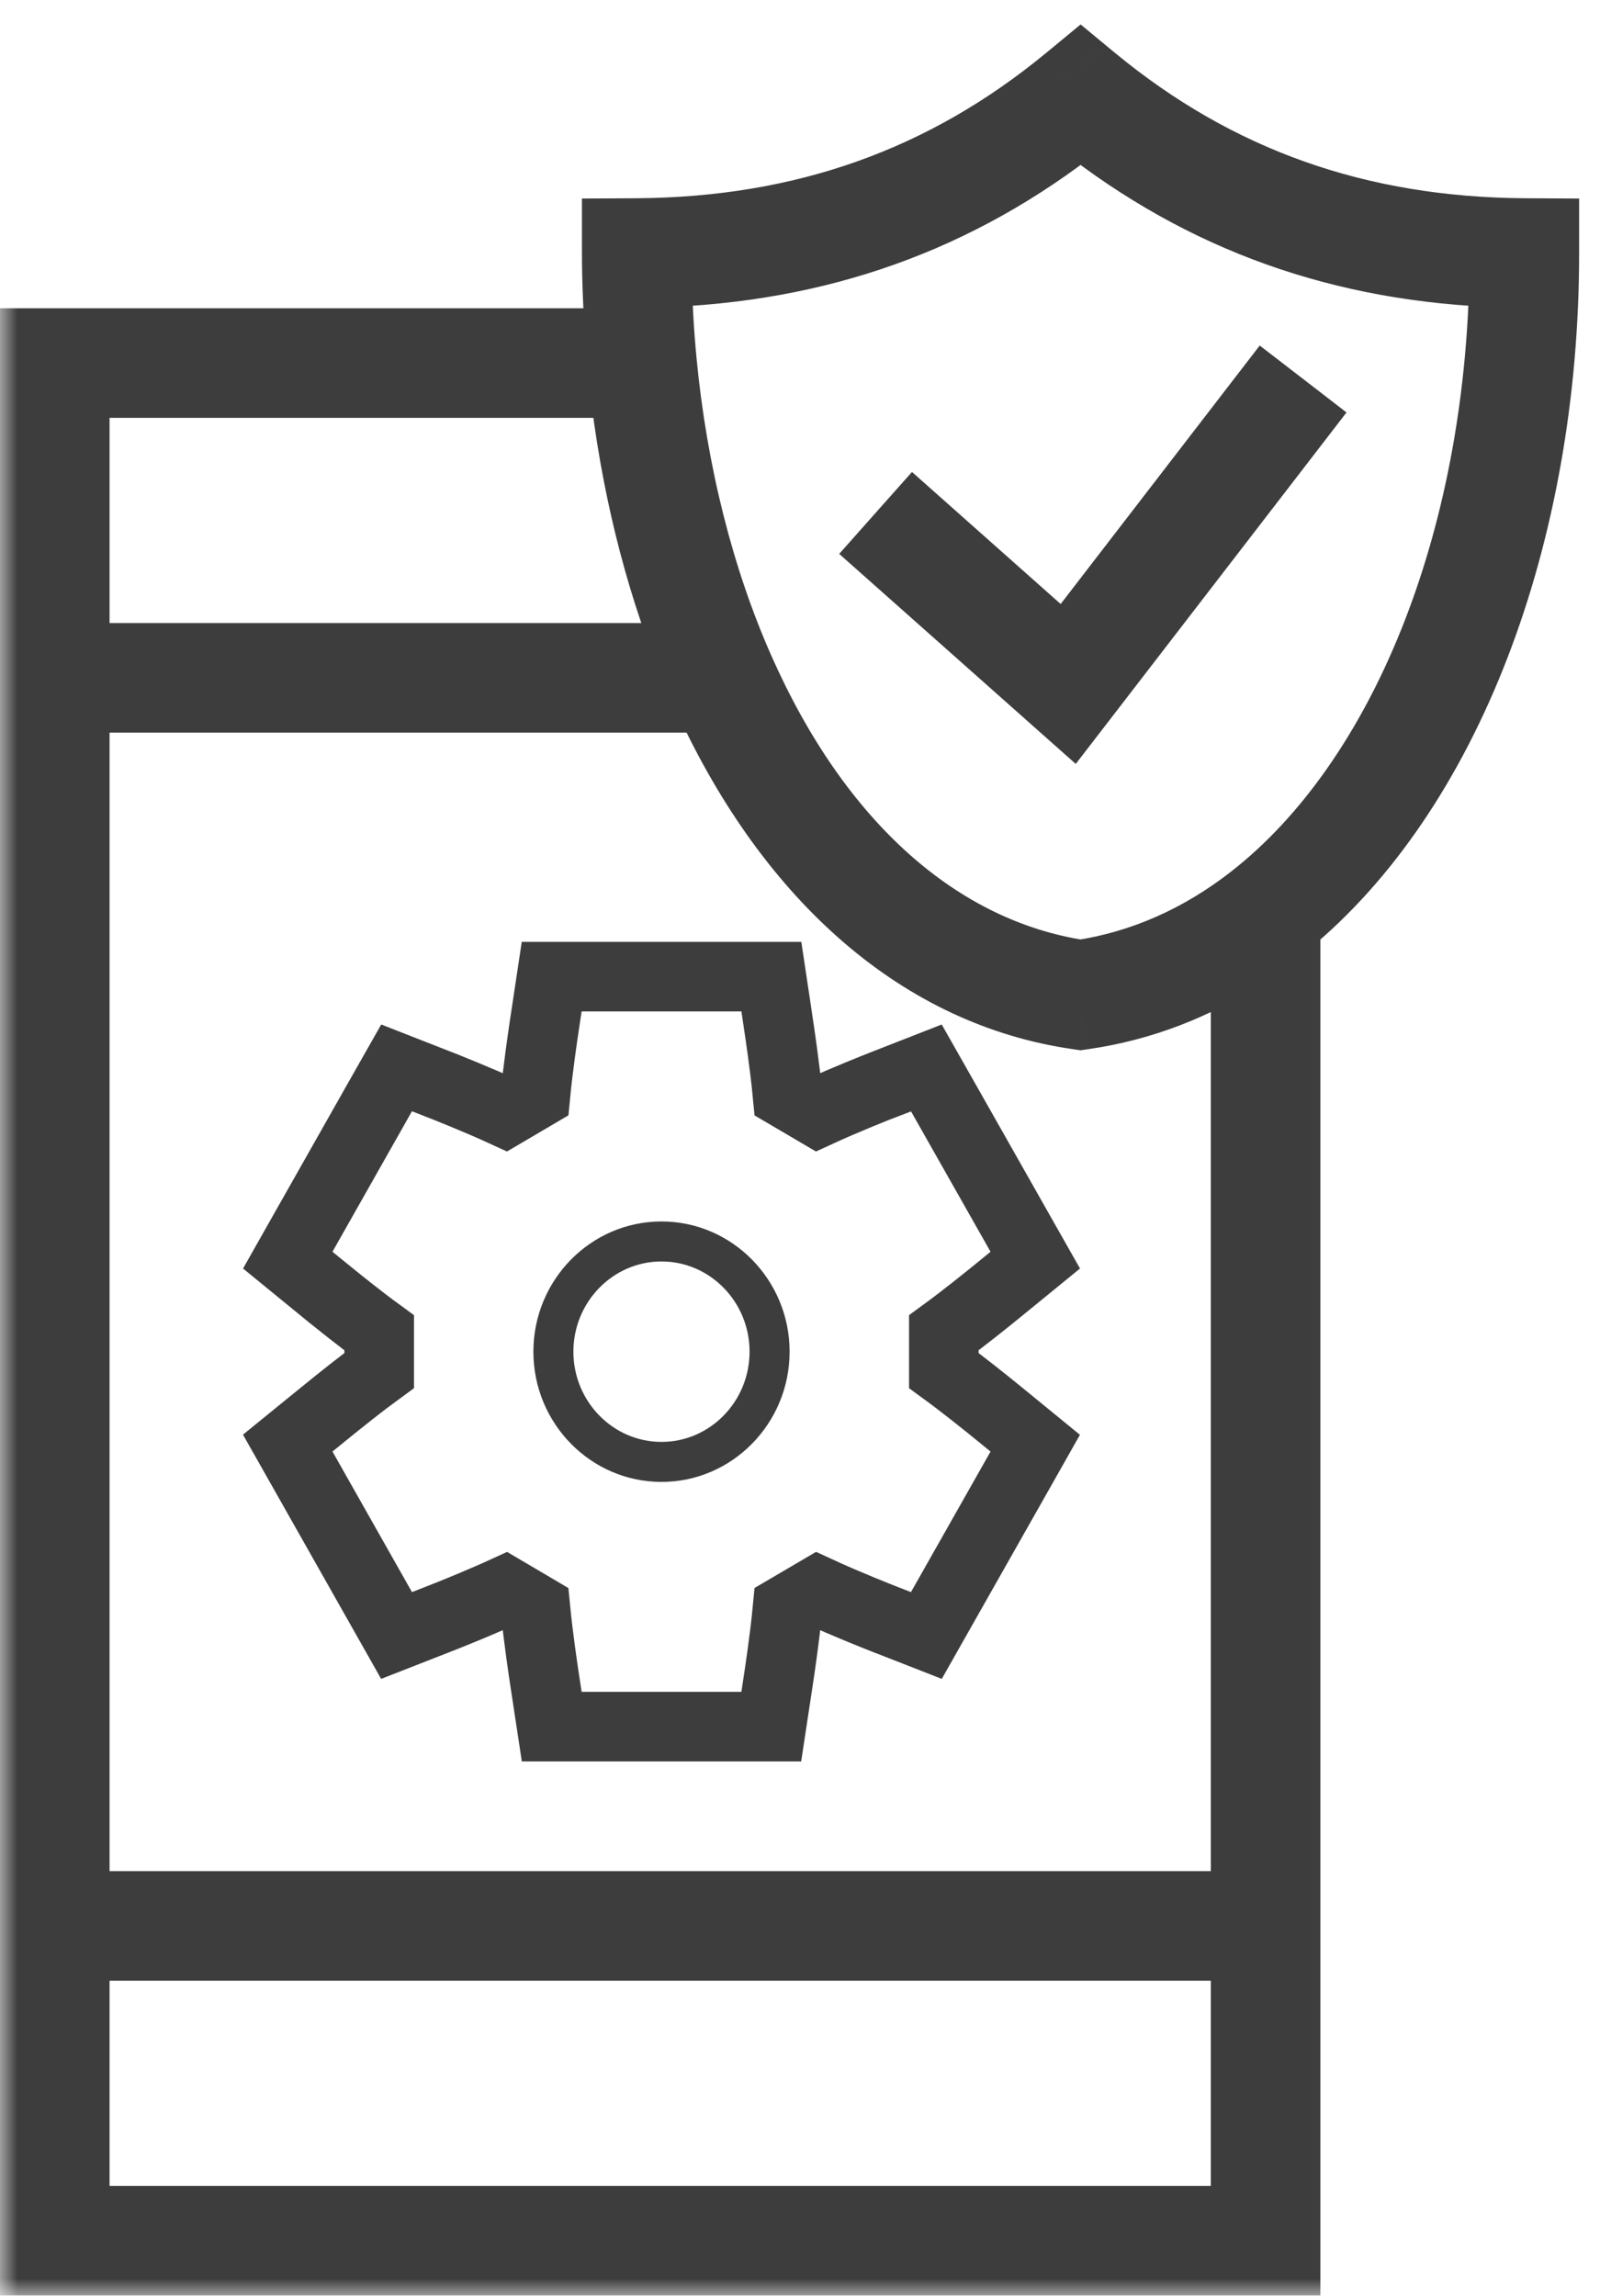 <svg width="46" height="66" viewBox="0 0 46 66" fill="none" xmlns="http://www.w3.org/2000/svg">
<mask id="path-1-outside-1" maskUnits="userSpaceOnUse" x="0" y="0" width="46" height="66" fill="black">
<rect fill="white" x="0" width="46" height="66"/>
<path fill-rule="evenodd" clip-rule="evenodd" d="M36.031 25.826C34.522 27.01 32.852 27.747 31.066 28.019C26.968 27.397 23.489 24.287 21.261 19.253C20.104 16.641 19.333 13.574 19.029 10.383V10.382C18.949 9.55 18.901 8.697 18.886 7.838C23.543 7.701 27.537 6.273 31.067 3.484C34.596 6.273 38.59 7.701 43.245 7.838C43.118 15.561 40.378 22.418 36.031 25.826ZM35.811 54.788H32.825H32.25H2.15V20.061H20.371C22.787 25.299 26.543 28.532 30.985 29.169L31.067 29.181L31.148 29.169C32.805 28.931 34.368 28.329 35.811 27.389V54.788ZM35.811 63.835H2.15V55.938H32.25H32.825H35.811V63.835ZM2.15 11.012H17.943C18.255 13.818 18.915 16.52 19.874 18.911H2.15V11.012ZM43.829 6.699C39.038 6.666 34.983 5.228 31.432 2.302L31.067 2L30.701 2.302C27.15 5.228 23.094 6.666 18.302 6.699L17.731 6.702V7.274C17.731 8.145 17.773 9.01 17.839 9.862H1V64.985H36.961V55.938V54.788V26.543C41.553 22.782 44.4 15.439 44.4 7.274V6.702L43.829 6.699Z"/>
</mask>
<path fill-rule="evenodd" clip-rule="evenodd" d="M36.031 25.826C34.522 27.01 32.852 27.747 31.066 28.019C26.968 27.397 23.489 24.287 21.261 19.253C20.104 16.641 19.333 13.574 19.029 10.383V10.382C18.949 9.55 18.901 8.697 18.886 7.838C23.543 7.701 27.537 6.273 31.067 3.484C34.596 6.273 38.59 7.701 43.245 7.838C43.118 15.561 40.378 22.418 36.031 25.826ZM35.811 54.788H32.825H32.25H2.15V20.061H20.371C22.787 25.299 26.543 28.532 30.985 29.169L31.067 29.181L31.148 29.169C32.805 28.931 34.368 28.329 35.811 27.389V54.788ZM35.811 63.835H2.15V55.938H32.25H32.825H35.811V63.835ZM2.15 11.012H17.943C18.255 13.818 18.915 16.52 19.874 18.911H2.15V11.012ZM43.829 6.699C39.038 6.666 34.983 5.228 31.432 2.302L31.067 2L30.701 2.302C27.15 5.228 23.094 6.666 18.302 6.699L17.731 6.702V7.274C17.731 8.145 17.773 9.01 17.839 9.862H1V64.985H36.961V55.938V54.788V26.543C41.553 22.782 44.4 15.439 44.4 7.274V6.702L43.829 6.699Z" fill="#3D3D3D"/>
<path d="M31.066 28.019L30.916 29.008L31.067 29.03L31.217 29.008L31.066 28.019ZM21.261 19.253L22.176 18.848L22.176 18.848L21.261 19.253ZM19.029 10.383H18.029V10.431L18.034 10.478L19.029 10.383ZM19.029 10.382H20.029V10.334L20.025 10.286L19.029 10.382ZM18.886 7.838L18.857 6.838L17.869 6.867L17.886 7.855L18.886 7.838ZM31.067 3.484L31.687 2.699L31.067 2.209L30.447 2.699L31.067 3.484ZM43.245 7.838L44.245 7.854L44.261 6.867L43.275 6.838L43.245 7.838ZM35.811 54.788V55.788H36.811V54.788H35.811ZM2.15 54.788H1.15V55.788H2.15V54.788ZM2.15 20.061V19.061H1.15V20.061H2.15ZM20.371 20.061L21.279 19.642L21.011 19.061H20.371V20.061ZM30.985 29.169L31.13 28.18L31.127 28.179L30.985 29.169ZM31.067 29.181L30.922 30.171L31.068 30.192L31.214 30.17L31.067 29.181ZM31.148 29.169L31.006 28.179L31.002 28.18L31.148 29.169ZM35.811 27.389H36.811V25.544L35.265 26.551L35.811 27.389ZM35.811 63.835V64.835H36.811V63.835H35.811ZM2.15 63.835H1.15V64.835H2.15V63.835ZM2.15 55.938V54.938H1.15V55.938H2.15ZM35.811 55.938H36.811V54.938H35.811V55.938ZM2.15 11.012V10.012H1.15V11.012H2.15ZM17.943 11.012L18.937 10.902L18.838 10.012H17.943V11.012ZM19.874 18.911V19.911H21.353L20.802 18.539L19.874 18.911ZM2.15 18.911H1.15V19.911H2.15V18.911ZM43.829 6.699L43.822 7.699L43.824 7.699L43.829 6.699ZM31.432 2.302L30.795 3.072L30.796 3.074L31.432 2.302ZM31.067 2L31.705 1.23L31.068 0.703L30.431 1.229L31.067 2ZM30.701 2.302L31.337 3.074L31.338 3.073L30.701 2.302ZM18.302 6.699L18.308 7.699L18.309 7.699L18.302 6.699ZM17.731 6.702L17.726 5.702L16.731 5.707V6.702H17.731ZM17.839 9.862V10.862H18.92L18.836 9.785L17.839 9.862ZM1 9.862V8.862H0V9.862H1ZM1 64.985H0V65.985H1V64.985ZM36.961 64.985V65.985H37.961V64.985H36.961ZM36.961 26.543L36.328 25.769L35.961 26.069V26.543H36.961ZM44.4 6.702H45.4V5.707L44.406 5.702L44.4 6.702ZM35.414 25.039C34.032 26.123 32.521 26.786 30.916 27.03L31.217 29.008C33.183 28.708 35.012 27.896 36.648 26.613L35.414 25.039ZM31.216 27.03C27.564 26.476 24.316 23.684 22.176 18.848L20.347 19.658C22.662 24.89 26.373 28.318 30.916 29.008L31.216 27.03ZM22.176 18.848C21.067 16.346 20.32 13.385 20.025 10.288L18.034 10.478C18.347 13.763 19.141 16.936 20.347 19.658L22.176 18.848ZM20.029 10.383V10.382H18.029V10.383H20.029ZM20.025 10.286C19.947 9.481 19.901 8.654 19.886 7.821L17.886 7.855C17.902 8.74 17.951 9.619 18.034 10.478L20.025 10.286ZM18.916 8.838C23.779 8.694 27.982 7.196 31.687 4.269L30.447 2.699C27.092 5.35 23.307 6.708 18.857 6.838L18.916 8.838ZM30.447 4.269C34.151 7.196 38.354 8.694 43.216 8.838L43.275 6.838C38.826 6.708 35.041 5.35 31.687 2.699L30.447 4.269ZM42.245 7.822C42.121 15.371 39.439 21.884 35.414 25.039L36.648 26.613C41.318 22.952 44.115 15.751 44.245 7.854L42.245 7.822ZM35.811 53.788H32.825V55.788H35.811V53.788ZM32.825 53.788H32.25V55.788H32.825V53.788ZM32.25 53.788H2.15V55.788H32.25V53.788ZM3.15 54.788V20.061H1.15V54.788H3.15ZM2.15 21.061H20.371V19.061H2.15V21.061ZM19.463 20.48C21.975 25.925 25.968 29.46 30.843 30.159L31.127 28.179C27.118 27.604 23.6 24.673 21.279 19.642L19.463 20.48ZM30.84 30.159L30.922 30.171L31.212 28.192L31.13 28.18L30.84 30.159ZM31.214 30.17L31.295 30.158L31.002 28.18L30.921 28.192L31.214 30.17ZM31.29 30.159C33.099 29.899 34.798 29.242 36.357 28.227L35.265 26.551C33.938 27.416 32.512 27.963 31.006 28.179L31.29 30.159ZM34.811 27.389V54.788H36.811V27.389H34.811ZM35.811 62.835H2.15V64.835H35.811V62.835ZM3.15 63.835V55.938H1.15V63.835H3.15ZM2.15 56.938H32.25V54.938H2.15V56.938ZM32.25 56.938H32.825V54.938H32.25V56.938ZM32.825 56.938H35.811V54.938H32.825V56.938ZM34.811 55.938V63.835H36.811V55.938H34.811ZM2.15 12.012H17.943V10.012H2.15V12.012ZM16.949 11.123C17.27 14.01 17.95 16.801 18.946 19.283L20.802 18.539C19.88 16.239 19.24 13.626 18.937 10.902L16.949 11.123ZM19.874 17.911H2.15V19.911H19.874V17.911ZM3.15 18.911V11.012H1.15V18.911H3.15ZM43.836 5.699C39.264 5.668 35.434 4.304 32.068 1.53L30.796 3.074C34.532 6.152 38.812 7.664 43.822 7.699L43.836 5.699ZM32.07 1.532L31.705 1.23L30.43 2.77L30.795 3.072L32.07 1.532ZM30.431 1.229L30.065 1.531L31.338 3.073L31.704 2.771L30.431 1.229ZM30.065 1.53C26.699 4.304 22.868 5.668 18.295 5.699L18.309 7.699C23.32 7.664 27.601 6.152 31.337 3.074L30.065 1.53ZM18.297 5.699L17.726 5.702L17.736 7.702L18.308 7.699L18.297 5.699ZM16.731 6.702V7.274H18.731V6.702H16.731ZM16.731 7.274C16.731 8.177 16.775 9.068 16.842 9.939L18.836 9.785C18.772 8.952 18.731 8.113 18.731 7.274H16.731ZM17.839 8.862H1V10.862H17.839V8.862ZM0 9.862V64.985H2V9.862H0ZM1 65.985H36.961V63.985H1V65.985ZM37.961 64.985V55.938H35.961V64.985H37.961ZM37.961 55.938V54.788H35.961V55.938H37.961ZM37.961 54.788V26.543H35.961V54.788H37.961ZM37.595 27.317C42.496 23.302 45.4 15.622 45.4 7.274H43.4C43.4 15.256 40.611 22.262 36.328 25.769L37.595 27.317ZM45.4 7.274V6.702H43.4V7.274H45.4ZM44.406 5.702L43.834 5.699L43.824 7.699L44.395 7.702L44.406 5.702Z" fill="#3D3D3D" mask="url(#path-1-outside-1)"/>
<path d="M26.635 14.605L26.261 14.273L25.929 14.646L25.165 15.506L24.833 15.88L25.207 16.212L30.458 20.874L30.859 21.23L31.186 20.806L37.706 12.343L38.011 11.947L37.615 11.641L36.704 10.939L36.308 10.634L36.003 11.03L30.563 18.093L26.635 14.605Z" fill="#3D3D3D" stroke="#3D3D3D"/>
<path d="M28.734 37.065L28.734 37.065L29.11 36.758L29.764 36.224L29.348 35.49L27.06 31.451L26.632 30.697L25.825 31.013L25.362 31.194C25.361 31.194 25.361 31.194 25.361 31.195C25.298 31.219 24.311 31.607 23.515 31.974L22.64 31.46C22.563 30.653 22.417 29.676 22.377 29.415C22.377 29.415 22.377 29.414 22.377 29.413L22.305 28.927L22.177 28.075H21.316H16.722H15.861L15.733 28.925L15.659 29.414L15.659 29.415C15.605 29.775 15.469 30.695 15.396 31.458L14.519 31.974C13.722 31.607 12.738 31.22 12.674 31.195C12.673 31.194 12.673 31.194 12.673 31.194L12.209 31.013L11.402 30.697L10.974 31.451L8.688 35.49L8.273 36.224L8.926 36.758L9.302 37.065L9.303 37.065C9.727 37.411 10.361 37.92 10.902 38.314V39.396C10.401 39.761 9.804 40.237 9.303 40.645L8.927 40.95L8.272 41.483L8.688 42.218L10.974 46.259L11.401 47.014L12.209 46.698L12.674 46.516L12.674 46.516L12.683 46.513C12.643 46.529 12.857 46.443 12.965 46.4C13.126 46.335 13.341 46.248 13.577 46.149C13.87 46.026 14.209 45.881 14.521 45.738L15.395 46.253C15.473 47.061 15.62 48.038 15.659 48.296C15.659 48.296 15.659 48.296 15.659 48.296C15.659 48.296 15.659 48.296 15.659 48.297L15.733 48.784L15.862 49.634H16.722H21.315H22.174L22.303 48.784L22.377 48.299C22.377 48.298 22.377 48.298 22.377 48.297C22.402 48.135 22.559 47.102 22.64 46.252L23.517 45.737C24.316 46.106 25.303 46.494 25.361 46.517C25.361 46.517 25.361 46.517 25.362 46.517L25.825 46.698L26.633 47.014L27.06 46.26L29.348 42.22L29.763 41.486L29.11 40.952L28.734 40.645L28.733 40.644C28.308 40.298 27.675 39.791 27.135 39.397V38.313C27.712 37.892 28.383 37.351 28.734 37.065Z" stroke="#3D3D3D" stroke-width="2"/>
<path fill-rule="evenodd" clip-rule="evenodd" d="M19.018 41.449C17.622 41.449 16.485 40.285 16.485 38.855C16.485 37.425 17.622 36.262 19.018 36.262C20.414 36.262 21.55 37.425 21.55 38.855C21.55 40.285 20.414 41.449 19.018 41.449ZM19.018 35.112C16.987 35.112 15.335 36.791 15.335 38.855C15.335 40.92 16.987 42.599 19.018 42.599C21.048 42.599 22.701 40.92 22.701 38.855C22.701 36.791 21.048 35.112 19.018 35.112Z" fill="#3D3D3D"/>
</svg>
